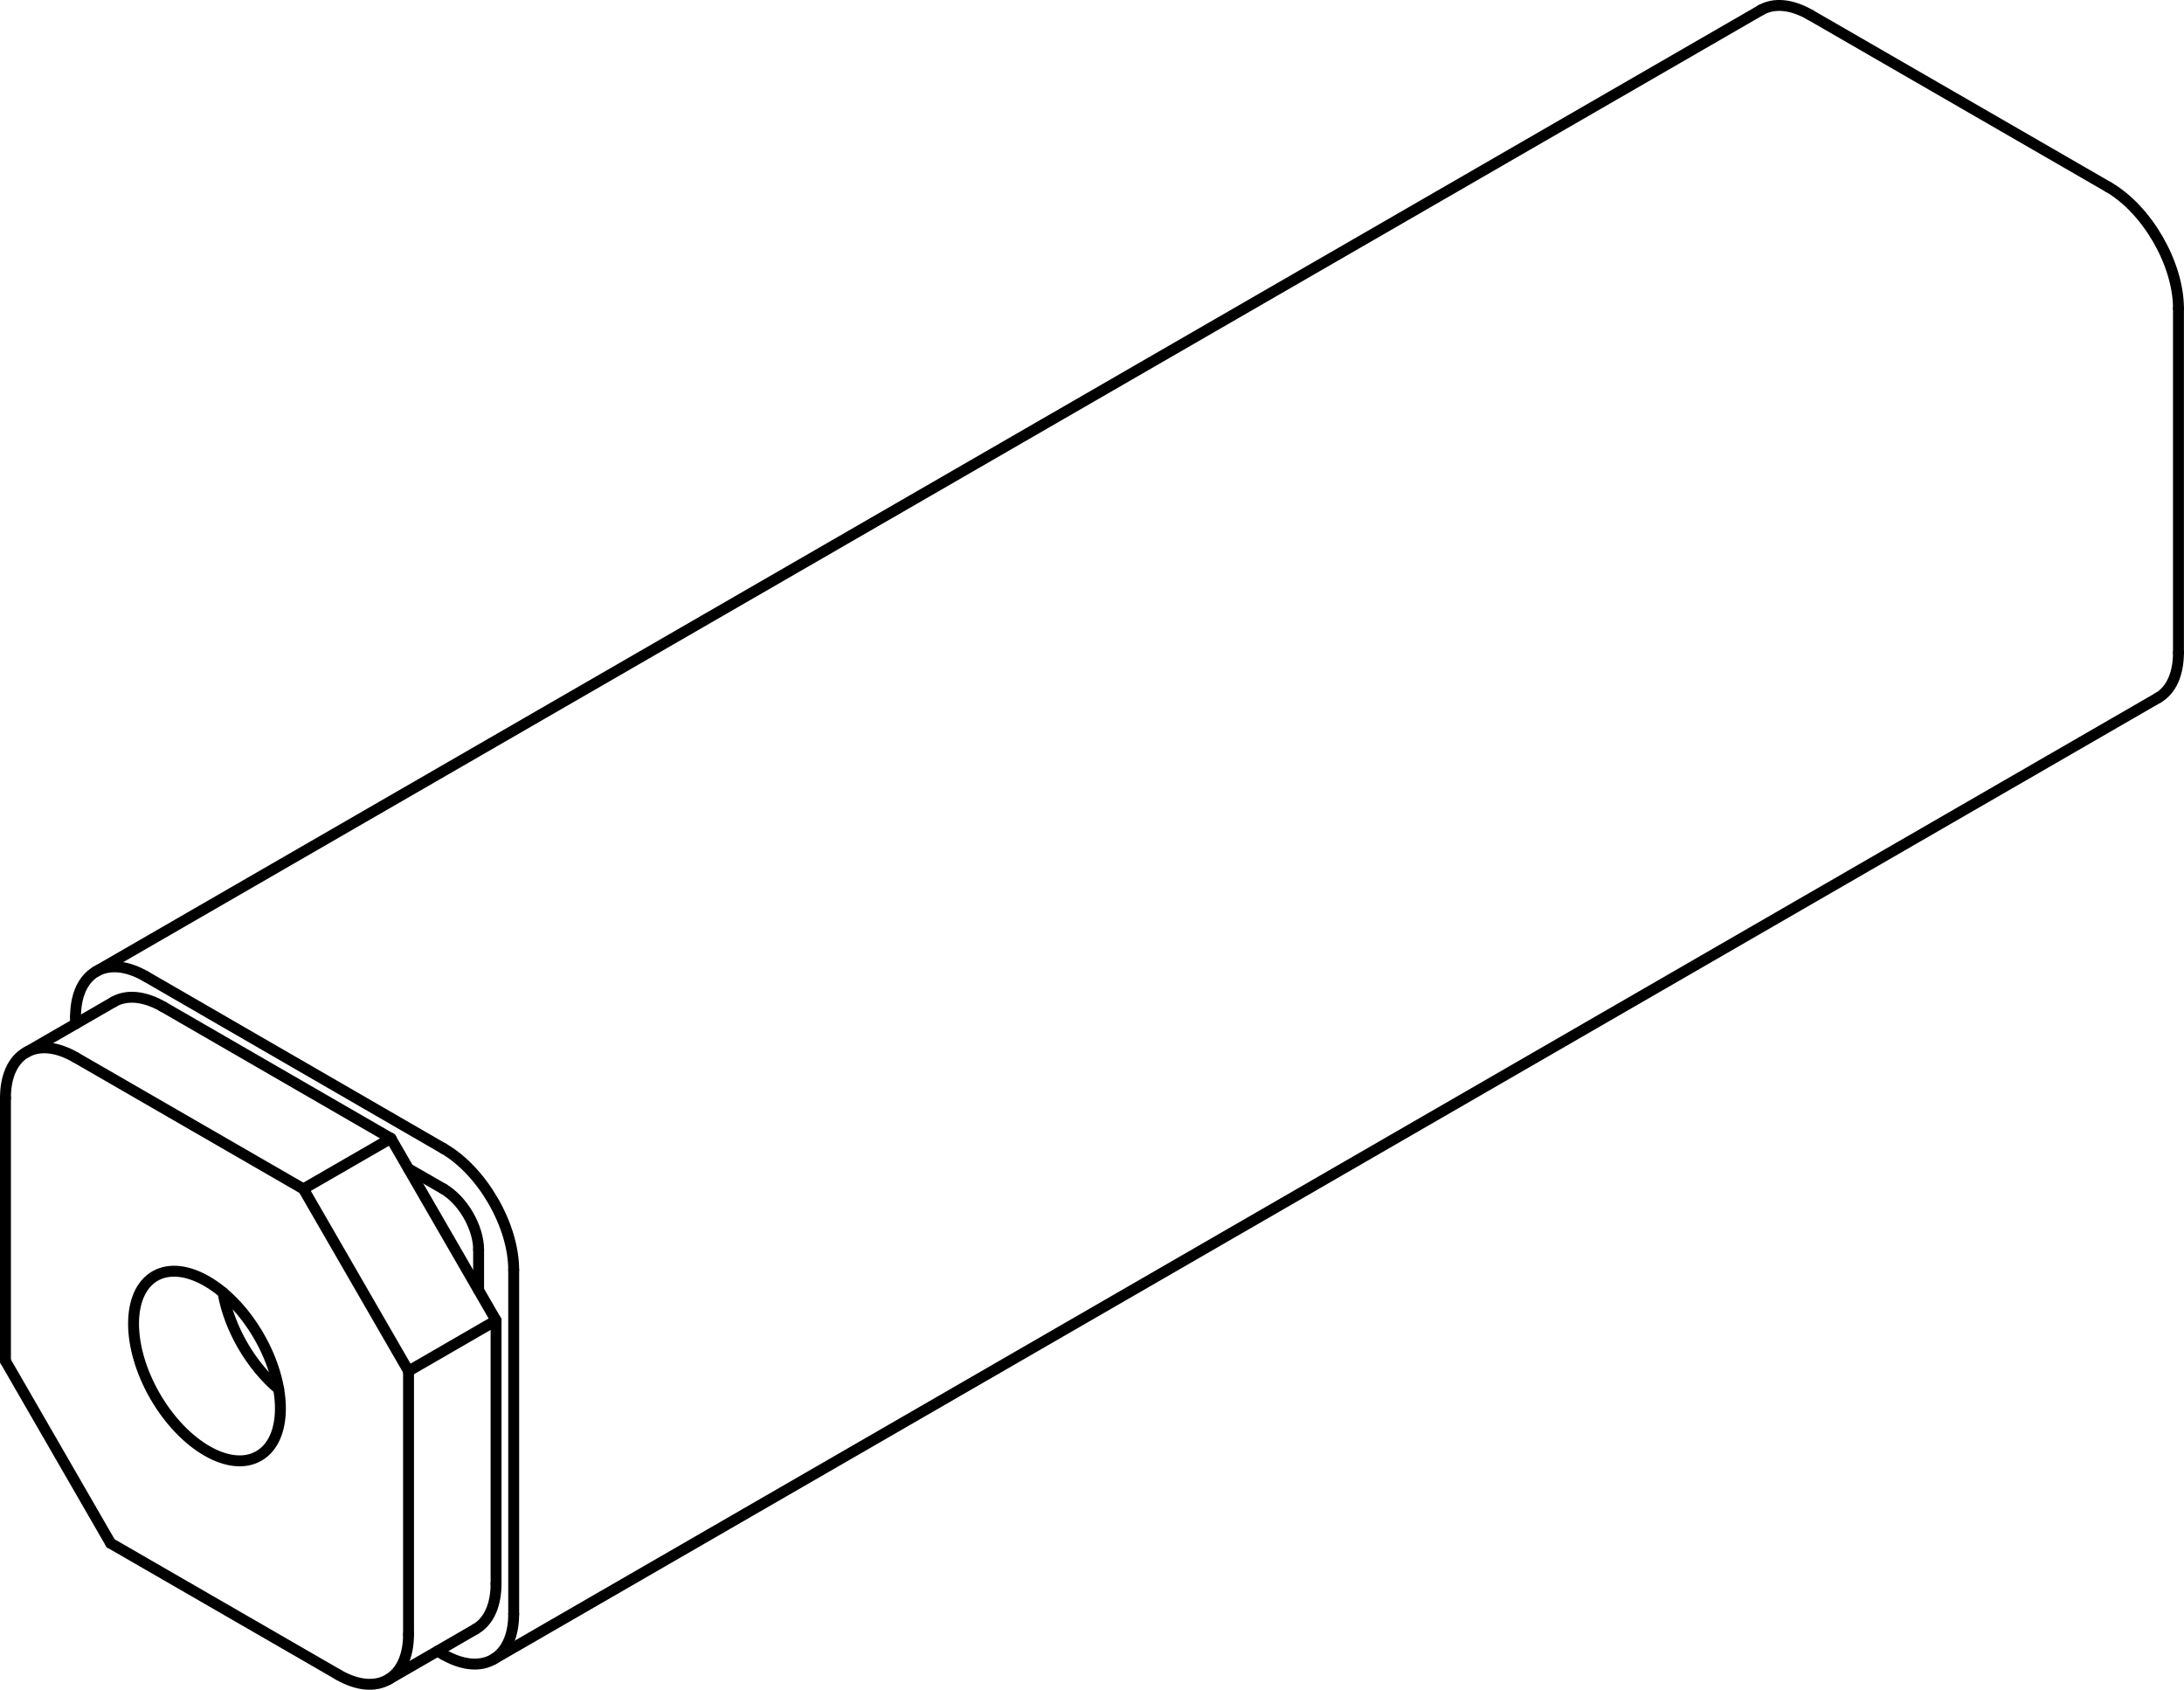 <?xml version="1.0" encoding="iso-8859-1"?>
<!DOCTYPE svg PUBLIC "-//W3C//DTD SVG 1.1//EN" "http://www.w3.org/Graphics/SVG/1.1/DTD/svg11.dtd">
<!-- Generator: Arbortext IsoDraw 7.0 -->
<svg id="Standardebene" width="100%" height="100%" viewBox="0 0 26.024 20.129"
 xmlns="http://www.w3.org/2000/svg" xmlns:xlink="http://www.w3.org/1999/xlink"
 fill-rule="evenodd" clip-rule="evenodd" stroke="#000000" stroke-linecap="round" fill="none" xml:space="preserve">
 <g>
  <line stroke-width="0.13" x1="5.876" y1="19.768" x2="25.713" y2="8.314"/>
  <line stroke-width="0.13" x1="4.623" y1="20.01" x2="5.666" y2="19.407"/>
  <line stroke-width="0.13" x1="1.354" y1="11.935" x2="0.31" y2="12.538"/>
  <line stroke-width="0.13" x1="20.983" y1="0.12" x2="1.145" y2="11.573"/>
  <line stroke-width="0.13" x1="4.868" y1="13.923" x2="5.285" y2="14.163"/>
  <line stroke-width="0.13" x1="6.121" y1="15.128" x2="6.121" y2="19.228"/>
  <line stroke-width="0.13" x1="0.9" y1="12.196" x2="0.9" y2="12.115"/>
  <line stroke-width="0.13" x1="5.703" y1="14.887" x2="5.703" y2="15.369"/>
  <line stroke-width="0.13" x1="21.573" y1="0.179" x2="25.123" y2="2.228"/>
  <line stroke-width="0.13" x1="5.285" y1="19.71" x2="5.214" y2="19.669"/>
  <line stroke-width="0.13" x1="25.958" y1="3.674" x2="25.958" y2="7.774"/>
  <line stroke-width="0.13" x1="1.736" y1="11.631" x2="5.285" y2="13.682"/>
  <line stroke-width="0.13" x1="3.615" y1="14.163" x2="4.658" y2="13.561"/>
  <line stroke-width="0.13" x1="5.911" y1="15.73" x2="5.911" y2="18.865"/>
  <line stroke-width="0.13" x1="0.065" y1="16.213" x2="0.065" y2="13.079"/>
  <line stroke-width="0.13" x1="0.065" y1="16.213" x2="1.318" y2="18.384"/>
  <line stroke-width="0.13" x1="1.944" y1="11.993" x2="4.658" y2="13.561"/>
  <line stroke-width="0.13" x1="4.658" y1="13.561" x2="5.911" y2="15.73"/>
  <line stroke-width="0.13" x1="0.9" y1="12.596" x2="3.615" y2="14.163"/>
  <line stroke-width="0.13" x1="4.868" y1="16.333" x2="3.615" y2="14.163"/>
  <line stroke-width="0.13" x1="4.033" y1="19.951" x2="1.318" y2="18.384"/>
  <line stroke-width="0.13" x1="5.911" y1="15.73" x2="4.868" y2="16.333"/>
  <line stroke-width="0.13" x1="4.868" y1="16.333" x2="4.868" y2="19.469"/>
  <g>
   <path stroke-width="0.13" d="M6.121 15.128C6.121 14.596 5.746 13.948 5.285 13.682"/>
  </g>
  <g>
   <path stroke-width="0.13" d="M25.958 3.674C25.958 3.142 25.585 2.495 25.123 2.228"/>
  </g>
  <g>
   <path stroke-width="0.13" d="M5.703 14.887C5.703 14.753 5.655 14.606 5.58 14.475C5.498 14.335 5.392 14.226 5.285 14.163"/>
  </g>
  <g>
   <path stroke-width="0.13" d="M5.285 19.71C5.746 19.975 6.121 19.76 6.121 19.228"/>
  </g>
  <g>
   <path stroke-width="0.13" d="M25.713 8.314C25.876 8.221 25.958 8.021 25.958 7.774"/>
  </g>
  <g>
   <path stroke-width="0.13" d="M1.736 11.631C1.274 11.365 0.9 11.582 0.9 12.115"/>
  </g>
  <g>
   <path stroke-width="0.13" d="M21.573 0.179C21.343 0.046 21.134 0.033 20.983 0.12"/>
  </g>
  <g>
   <path stroke-width="0.13" d="M5.666 19.407C5.83 19.312 5.911 19.112 5.911 18.865"/>
  </g>
  <g>
   <path stroke-width="0.13" d="M2.657 15.397C2.732 15.833 2.996 16.274 3.321 16.548"/>
  </g>
  <g>
   <path stroke-width="0.13" d="M0.9 12.596C0.439 12.33 0.065 12.545 0.065 13.079"/>
  </g>
  <g>
   <path stroke-width="0.13" d="M4.033 19.951C4.493 20.216 4.868 20.001 4.868 19.469"/>
  </g>
  <g>
   <path stroke-width="0.13" d="M1.944 11.993C1.714 11.861 1.504 11.848 1.354 11.935"/>
  </g>
  <g>
   <path stroke-width="0.13" d="M1.847 15.201C1.506 15.4 1.506 16.039 1.847 16.631C2.189 17.222 2.742 17.542 3.084 17.344C3.427 17.147 3.427 16.509 3.084 15.916C2.742 15.324 2.189 15.005 1.847 15.201"/>
  </g>
 </g>
</svg>
